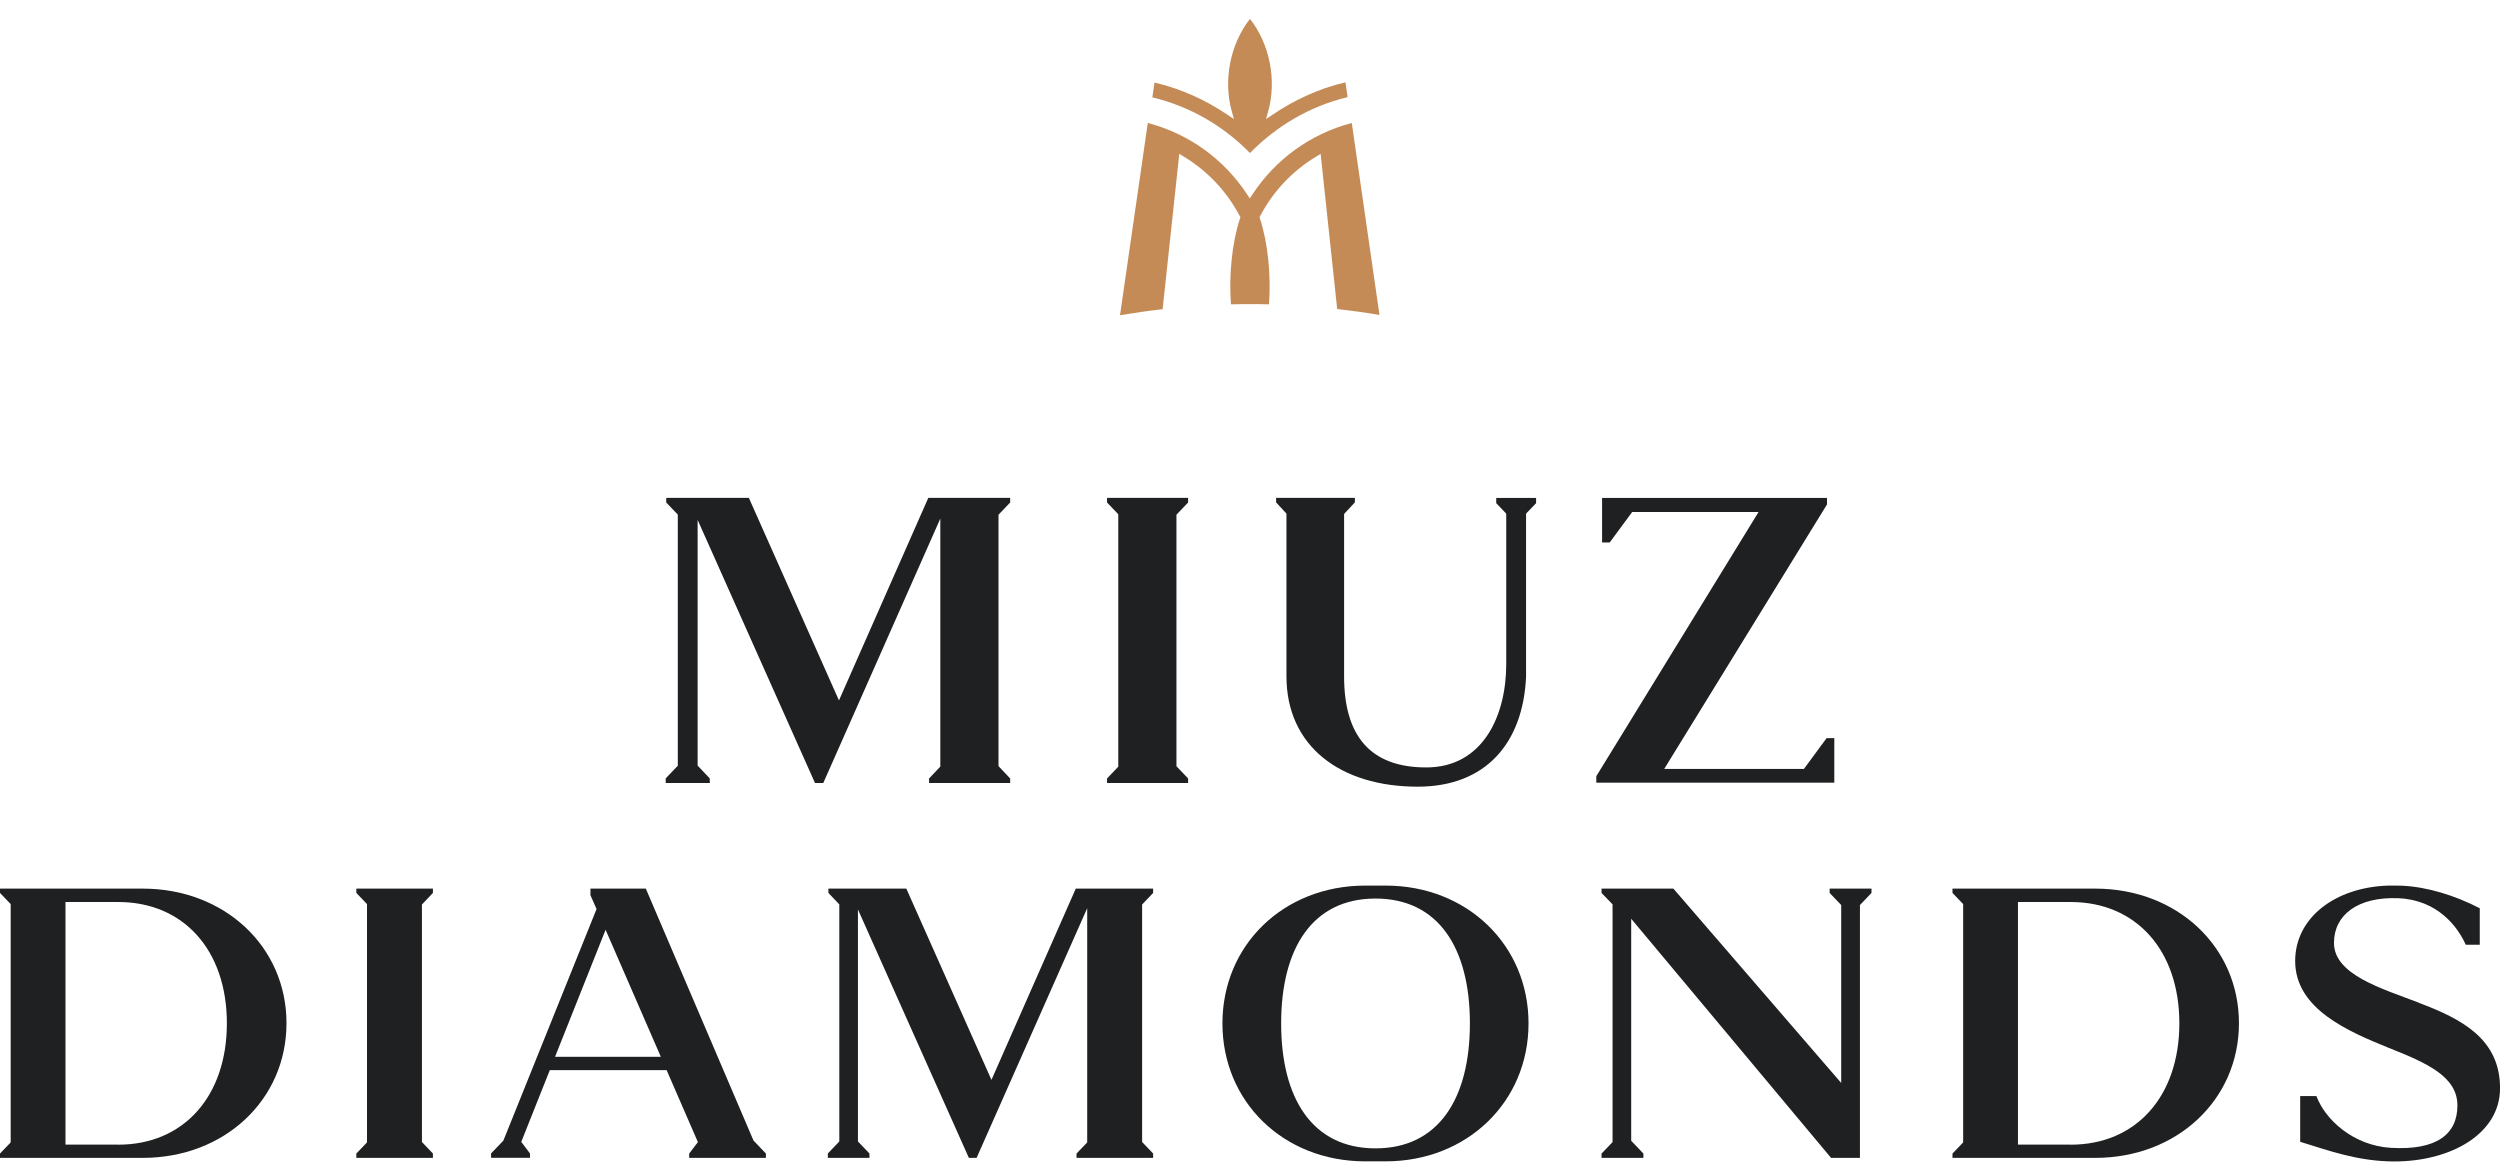 <?xml version="1.0" encoding="UTF-8"?> <svg xmlns="http://www.w3.org/2000/svg" width="119" height="56" viewBox="0 0 119 56" fill="none"><g clip-path="url(#clip0_1592_27710)"><path d="M59.504 7.289C58.254 6.013 56.683 5.076 54.852 4.634L54.955 3.929C56.247 4.232 57.398 4.767 58.42 5.457L58.737 5.668L58.633 5.303C58.218 3.805 58.56 2.097 59.499 0.898C60.438 2.097 60.78 3.805 60.365 5.303L60.262 5.668L60.578 5.457C61.6 4.767 62.751 4.222 64.043 3.918L64.147 4.623C62.316 5.066 60.744 6.013 59.494 7.289" fill="#C58B57"></path><path d="M55.341 14.719L56.134 7.325L56.321 7.438C57.472 8.127 58.401 9.115 59.018 10.294L59.044 10.345L59.023 10.402C58.639 11.559 58.489 13.129 58.593 14.487C58.914 14.477 59.231 14.477 59.553 14.477C59.838 14.477 60.118 14.477 60.403 14.487C60.507 13.129 60.356 11.559 59.973 10.402L59.952 10.345L59.978 10.294C60.595 9.11 61.529 8.122 62.675 7.438L62.862 7.325L63.65 14.708C64.325 14.786 64.999 14.878 65.663 14.991L64.345 5.853C62.39 6.368 60.714 7.577 59.609 9.264L59.49 9.445L59.371 9.264C58.266 7.577 56.591 6.368 54.635 5.853L53.312 15.007C53.976 14.894 54.651 14.796 55.325 14.719H55.341Z" fill="#C58B57"></path><path d="M16.961 42.298V42.504L17.469 43.034V54.379L16.961 54.909V55.115H20.607V54.909L20.084 54.359V43.054L20.607 42.504V42.298H16.961Z" fill="#1F2021"></path><path d="M51.207 42.298L46.99 51.863L47.648 52.424L43.141 42.298H39.432V42.504L39.951 43.049V54.333L39.406 54.904V55.115H41.388L41.383 54.904L40.838 54.333V43.291L46.118 55.115H46.486L51.751 43.229V54.379L51.243 54.909V55.115H54.889V54.909L54.365 54.359V43.054L54.889 42.504V42.298H51.207Z" fill="#1F2021"></path><path d="M65.958 42.154C65.958 42.154 64.967 42.154 64.957 42.154C61.087 42.169 58.188 44.989 58.188 48.714C58.188 52.44 61.082 55.264 64.951 55.28C64.962 55.28 65.947 55.28 65.958 55.28C69.827 55.28 72.758 52.455 72.758 48.714C72.758 44.974 69.827 42.154 65.958 42.154ZM65.475 54.662C62.482 54.662 60.983 52.306 60.983 48.714C60.983 45.123 62.482 42.771 65.475 42.771C68.468 42.771 69.967 45.128 69.967 48.714C69.967 52.301 68.468 54.662 65.475 54.662Z" fill="#1F2021"></path><path d="M87.091 42.298V42.504L87.641 43.08V51.549L79.653 42.298H76.234V42.504L76.758 43.049V54.364L76.234 54.909V55.115H78.226V54.909L77.645 54.302V43.733L87.158 55.115H88.533V43.08L89.083 42.504V42.298H87.091Z" fill="#1F2021"></path><path d="M6.795 42.298H0V42.504L0.508 43.034V54.379L0 54.909V55.115H6.795C10.685 55.115 13.637 52.352 13.637 48.704C13.637 45.056 10.685 42.298 6.795 42.298ZM5.628 54.482H3.117V42.936H5.628C8.735 42.936 10.799 45.226 10.799 48.709C10.799 52.193 8.735 54.487 5.628 54.487V54.482Z" fill="#1F2021"></path><path d="M99.733 42.298H92.938V42.504L93.446 43.034V54.379L92.938 54.909V55.115H99.733C103.623 55.115 106.574 52.352 106.574 48.704C106.574 45.056 103.623 42.298 99.733 42.298ZM98.565 54.482H96.055V42.936H98.565C101.672 42.936 103.737 45.226 103.737 48.709C103.737 52.193 101.672 54.487 98.565 54.487V54.482Z" fill="#1F2021"></path><path d="M30.741 42.298H28.105V42.612L28.396 43.27L23.961 54.292L23.375 54.904V55.11H25.227V54.904L24.812 54.354L26.171 50.937H31.731L33.22 54.364L32.805 54.909V55.115H36.457V54.909L35.865 54.287L30.741 42.298ZM26.42 50.304L28.826 44.258L31.456 50.304H26.42Z" fill="#1F2021"></path><path d="M115.132 47.726C113.368 47.052 111.097 46.394 111.097 44.881C111.097 43.548 112.238 42.674 114.167 42.756C116.035 42.833 116.999 44.13 117.368 44.968H118.037V43.234C116.865 42.627 115.542 42.211 114.318 42.159C114.23 42.159 114.141 42.154 114.053 42.154C113.981 42.154 113.757 42.154 113.685 42.154C111.169 42.231 109.25 43.672 109.25 45.745C109.25 48.04 111.807 49.105 113.7 49.877C115.537 50.603 116.973 51.251 116.973 52.62C116.973 53.988 115.988 54.765 113.804 54.637C112.03 54.529 110.687 53.314 110.261 52.172H109.489V54.349C110.796 54.75 112.227 55.285 113.975 55.285C116.657 55.285 119.002 53.973 119.002 51.801C119.002 49.476 117.222 48.514 115.127 47.731L115.132 47.726Z" fill="#1F2021"></path><path d="M72.963 23.703H71.344H71.22V23.95L71.697 24.449V31.611C71.697 34.091 70.572 36.53 67.89 36.53C65.208 36.53 63.979 35.007 63.979 32.197V24.464L64.492 23.913V23.697H60.742V23.913L61.235 24.449V32.187C61.235 35.537 63.818 37.446 67.48 37.446C70.727 37.446 72.491 35.372 72.641 32.228V24.449L73.118 23.95V23.703H72.963Z" fill="#1F2021"></path><path d="M52.695 23.919L53.23 24.479V36.494L52.695 37.055V37.271H56.554V37.055L55.999 36.473V24.5L56.554 23.919V23.697H52.695V23.919Z" fill="#1F2021"></path><path d="M39.935 33.34L35.645 23.697H31.713V23.919L32.263 24.495V36.448L31.688 37.05V37.271H33.788L33.783 37.05L33.207 36.443V24.747L38.794 37.271H39.188L44.759 24.685V36.489L44.224 37.055V37.271H48.084V37.055L47.529 36.468V24.5L48.084 23.919V23.697H44.188L39.935 33.34Z" fill="#1F2021"></path><path d="M87.131 35.136H86.945L86.716 35.449H86.706L86.654 35.532L85.866 36.602H79.216L86.965 24.011V23.703H76.622H76.259V24.443V25.426V25.822H76.441H76.622L77.691 24.371H83.708L75.984 36.947V37.255H86.945H87.313V36.509V35.136H87.131Z" fill="#1F2021"></path></g><defs><clipPath id="clip0_1592_27710"><rect width="119" height="56" fill="white"></rect></clipPath></defs></svg> 